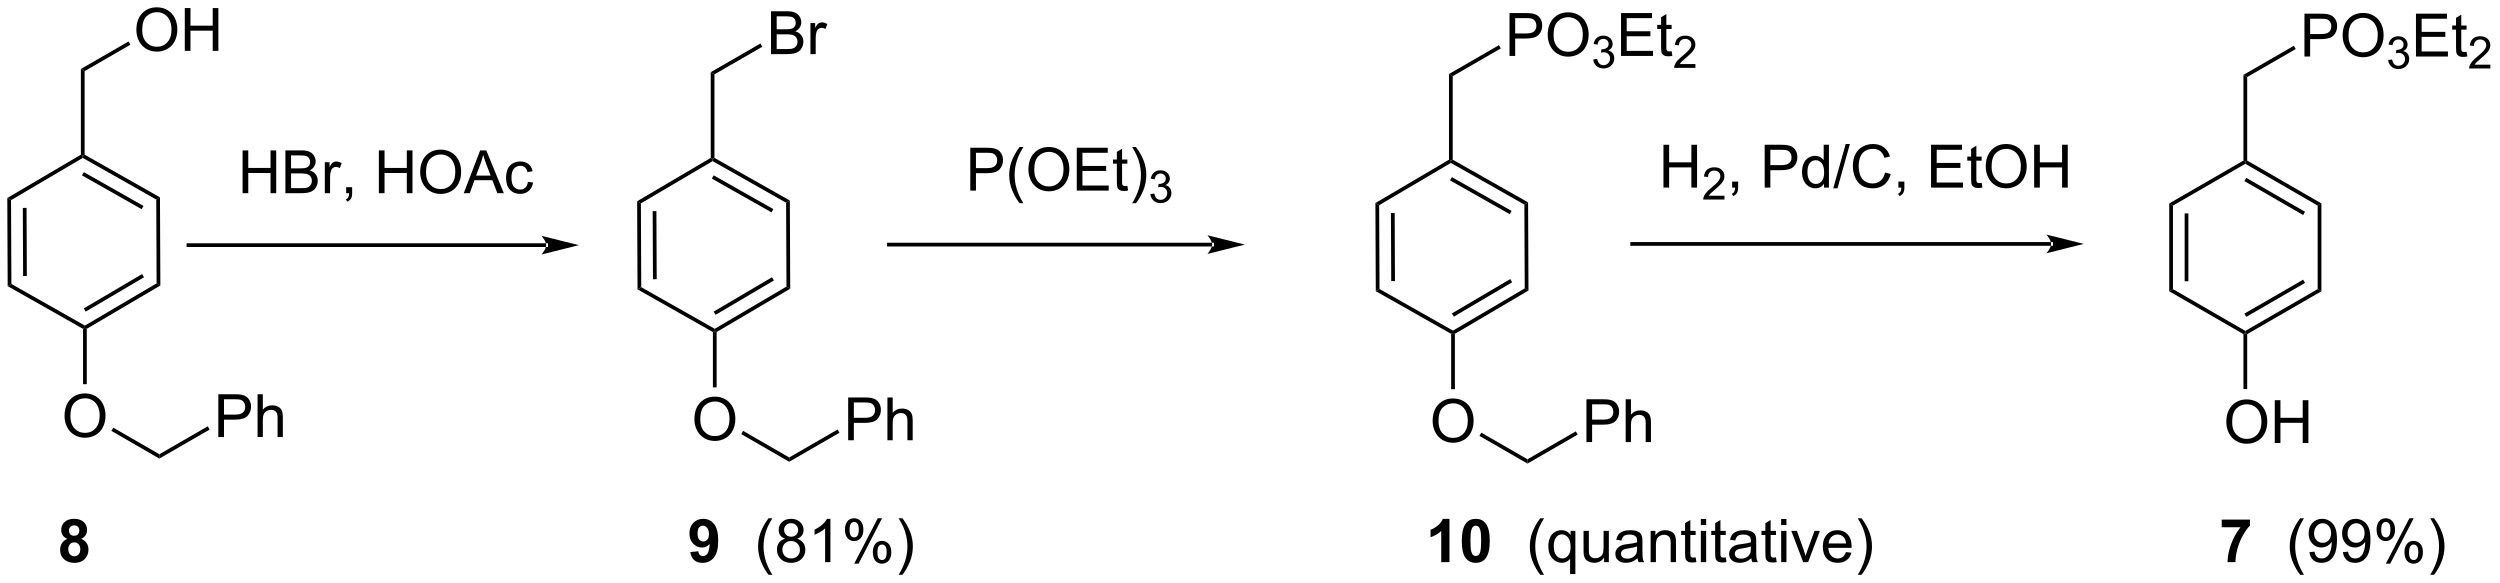<?xml version="1.0" encoding="UTF-8"?>
<!DOCTYPE svg PUBLIC '-//W3C//DTD SVG 1.0//EN'
          'http://www.w3.org/TR/2001/REC-SVG-20010904/DTD/svg10.dtd'>
<svg stroke-dasharray="none" shape-rendering="auto" xmlns="http://www.w3.org/2000/svg" font-family="'Dialog'" text-rendering="auto" width="917" fill-opacity="1" color-interpolation="auto" color-rendering="auto" preserveAspectRatio="xMidYMid meet" font-size="12px" viewBox="0 0 917 214" fill="black" xmlns:xlink="http://www.w3.org/1999/xlink" stroke="black" image-rendering="auto" stroke-miterlimit="10" stroke-linecap="square" stroke-linejoin="miter" font-style="normal" stroke-width="1" height="214" stroke-dashoffset="0" font-weight="normal" stroke-opacity="1"
><!--Generated by the Batik Graphics2D SVG Generator--><defs id="genericDefs"
  /><g
  ><defs id="defs1"
    ><clipPath clipPathUnits="userSpaceOnUse" id="clipPath1"
      ><path d="M0.646 1.611 L344.183 1.611 L344.183 81.666 L0.646 81.666 L0.646 1.611 Z"
      /></clipPath
      ><clipPath clipPathUnits="userSpaceOnUse" id="clipPath2"
      ><path d="M104.952 184.17 L104.952 261.999 L438.937 261.999 L438.937 184.17 Z"
      /></clipPath
    ></defs
    ><g transform="scale(2.667,2.667) translate(-0.646,-1.611) matrix(1.029,0,0,1.029,-107.308,-187.826)"
    ><path d="M402.474 240.522 Q402.474 239.095 403.24 238.29 Q404.005 237.483 405.216 237.483 Q406.008 237.483 406.644 237.863 Q407.281 238.241 407.615 238.918 Q407.951 239.595 407.951 240.454 Q407.951 241.327 407.599 242.014 Q407.248 242.702 406.602 243.056 Q405.959 243.41 405.211 243.41 Q404.404 243.41 403.766 243.019 Q403.13 242.626 402.802 241.952 Q402.474 241.275 402.474 240.522 ZM403.255 240.532 Q403.255 241.569 403.81 242.165 Q404.368 242.759 405.209 242.759 Q406.063 242.759 406.615 242.157 Q407.17 241.556 407.17 240.452 Q407.17 239.751 406.933 239.23 Q406.696 238.709 406.24 238.423 Q405.787 238.134 405.219 238.134 Q404.414 238.134 403.834 238.689 Q403.255 239.241 403.255 240.532 ZM408.95 243.311 L408.95 237.584 L409.707 237.584 L409.707 239.936 L412.684 239.936 L412.684 237.584 L413.442 237.584 L413.442 243.311 L412.684 243.311 L412.684 240.611 L409.707 240.611 L409.707 243.311 L408.95 243.311 Z" stroke="none" clip-path="url(#clipPath2)"
    /></g
    ><g transform="matrix(2.743,0,0,2.743,-287.876,-505.165)"
    ><path d="M405.448 236.189 L404.948 236.189 L404.948 228.846 L405.198 228.702 L405.448 228.846 Z" stroke="none" clip-path="url(#clipPath2)"
    /></g
    ><g transform="matrix(2.743,0,0,2.743,-287.876,-505.165)"
    ><path d="M405.448 228.846 L405.198 228.702 L405.198 228.413 L414.872 222.827 L415.372 223.116 ZM405.323 226.536 L413.184 221.998 L412.934 221.564 L405.073 226.103 Z" stroke="none" clip-path="url(#clipPath2)"
    /></g
    ><g transform="matrix(2.743,0,0,2.743,-287.876,-505.165)"
    ><path d="M415.372 223.116 L414.872 222.827 L414.872 211.657 L415.372 211.368 Z" stroke="none" clip-path="url(#clipPath2)"
    /></g
    ><g transform="matrix(2.743,0,0,2.743,-287.876,-505.165)"
    ><path d="M415.372 211.368 L414.872 211.657 L405.198 206.071 L405.198 205.783 L405.448 205.638 ZM413.184 212.487 L405.323 207.948 L405.073 208.381 L412.934 212.92 Z" stroke="none" clip-path="url(#clipPath2)"
    /></g
    ><g transform="matrix(2.743,0,0,2.743,-287.876,-505.165)"
    ><path d="M404.948 205.638 L405.198 205.783 L405.198 206.071 L395.523 211.657 L395.023 211.368 Z" stroke="none" clip-path="url(#clipPath2)"
    /></g
    ><g transform="matrix(2.743,0,0,2.743,-287.876,-505.165)"
    ><path d="M395.023 211.368 L395.523 211.657 L395.523 222.827 L395.023 223.116 ZM397.086 212.703 L397.086 221.781 L397.586 221.781 L397.586 212.703 Z" stroke="none" clip-path="url(#clipPath2)"
    /></g
    ><g transform="matrix(2.743,0,0,2.743,-287.876,-505.165)"
    ><path d="M395.023 223.116 L395.523 222.827 L405.198 228.413 L405.198 228.702 L404.948 228.846 Z" stroke="none" clip-path="url(#clipPath2)"
    /></g
    ><g transform="matrix(2.743,0,0,2.743,-287.876,-505.165)"
    ><path d="M405.448 205.638 L405.198 205.783 L404.948 205.638 L404.948 194.179 L405.448 194.467 Z" stroke="none" clip-path="url(#clipPath2)"
    /></g
    ><g transform="matrix(2.743,0,0,2.743,-287.876,-505.165)"
    ><path d="M413.106 191.723 L413.106 185.996 L415.267 185.996 Q415.838 185.996 416.137 186.051 Q416.559 186.121 416.843 186.32 Q417.13 186.515 417.304 186.871 Q417.478 187.226 417.478 187.653 Q417.478 188.382 417.012 188.89 Q416.549 189.395 415.333 189.395 L413.864 189.395 L413.864 191.723 L413.106 191.723 ZM413.864 188.718 L415.346 188.718 Q416.08 188.718 416.387 188.445 Q416.697 188.171 416.697 187.676 Q416.697 187.317 416.515 187.062 Q416.333 186.804 416.036 186.723 Q415.846 186.671 415.33 186.671 L413.864 186.671 L413.864 188.718 ZM418.213 188.934 Q418.213 187.507 418.978 186.702 Q419.744 185.895 420.955 185.895 Q421.747 185.895 422.382 186.275 Q423.02 186.653 423.353 187.33 Q423.689 188.007 423.689 188.866 Q423.689 189.739 423.338 190.426 Q422.986 191.114 422.341 191.468 Q421.697 191.822 420.95 191.822 Q420.142 191.822 419.505 191.431 Q418.869 191.038 418.541 190.364 Q418.213 189.687 418.213 188.934 ZM418.994 188.945 Q418.994 189.981 419.549 190.577 Q420.106 191.171 420.947 191.171 Q421.801 191.171 422.353 190.57 Q422.908 189.968 422.908 188.864 Q422.908 188.163 422.671 187.642 Q422.434 187.121 421.978 186.835 Q421.525 186.546 420.958 186.546 Q420.153 186.546 419.572 187.101 Q418.994 187.653 418.994 188.945 Z" stroke="none" clip-path="url(#clipPath2)"
    /></g
    ><g transform="matrix(2.743,0,0,2.743,-287.876,-505.165)"
    ><path d="M424.299 192.188 L424.827 192.118 Q424.919 192.567 425.135 192.764 Q425.354 192.962 425.669 192.962 Q426.04 192.962 426.296 192.704 Q426.553 192.446 426.553 192.065 Q426.553 191.702 426.315 191.468 Q426.079 191.231 425.712 191.231 Q425.563 191.231 425.341 191.29 L425.399 190.827 Q425.452 190.833 425.483 190.833 Q425.821 190.833 426.091 190.657 Q426.36 190.481 426.36 190.114 Q426.36 189.825 426.163 189.636 Q425.967 189.444 425.657 189.444 Q425.348 189.444 425.143 189.638 Q424.938 189.831 424.88 190.218 L424.352 190.124 Q424.45 189.593 424.792 189.302 Q425.135 189.011 425.645 189.011 Q425.997 189.011 426.292 189.161 Q426.589 189.311 426.745 189.573 Q426.901 189.833 426.901 190.126 Q426.901 190.405 426.751 190.634 Q426.602 190.862 426.309 190.997 Q426.69 191.085 426.901 191.362 Q427.112 191.638 427.112 192.054 Q427.112 192.616 426.702 193.009 Q426.292 193.399 425.665 193.399 Q425.1 193.399 424.725 193.063 Q424.352 192.725 424.299 192.188 Z" stroke="none" clip-path="url(#clipPath2)"
    /></g
    ><g transform="matrix(2.743,0,0,2.743,-287.876,-505.165)"
    ><path d="M428.017 191.723 L428.017 185.996 L432.158 185.996 L432.158 186.671 L428.775 186.671 L428.775 188.426 L431.944 188.426 L431.944 189.098 L428.775 189.098 L428.775 191.046 L432.291 191.046 L432.291 191.723 L428.017 191.723 ZM434.783 191.093 L434.884 191.715 Q434.587 191.778 434.353 191.778 Q433.97 191.778 433.759 191.658 Q433.548 191.536 433.462 191.338 Q433.377 191.14 433.377 190.507 L433.377 188.121 L432.861 188.121 L432.861 187.575 L433.377 187.575 L433.377 186.546 L434.077 186.124 L434.077 187.575 L434.783 187.575 L434.783 188.121 L434.077 188.121 L434.077 190.546 Q434.077 190.848 434.114 190.934 Q434.15 191.02 434.233 191.072 Q434.319 191.121 434.476 191.121 Q434.593 191.121 434.783 191.093 Z" stroke="none" clip-path="url(#clipPath2)"
    /></g
    ><g transform="matrix(2.743,0,0,2.743,-287.876,-505.165)"
    ><path d="M437.964 192.815 L437.964 193.323 L435.125 193.323 Q435.119 193.132 435.187 192.956 Q435.295 192.667 435.533 192.386 Q435.773 192.104 436.224 191.735 Q436.923 191.161 437.17 190.825 Q437.416 190.489 437.416 190.19 Q437.416 189.878 437.191 189.663 Q436.968 189.446 436.607 189.446 Q436.226 189.446 435.998 189.675 Q435.769 189.903 435.767 190.308 L435.224 190.253 Q435.281 189.645 435.644 189.329 Q436.007 189.011 436.619 189.011 Q437.238 189.011 437.597 189.354 Q437.959 189.696 437.959 190.202 Q437.959 190.46 437.853 190.71 Q437.748 190.958 437.502 191.233 Q437.257 191.509 436.689 191.989 Q436.214 192.388 436.08 192.53 Q435.945 192.673 435.857 192.815 L437.964 192.815 Z" stroke="none" clip-path="url(#clipPath2)"
    /></g
    ><g transform="matrix(2.743,0,0,2.743,-287.876,-505.165)"
    ><path d="M405.448 194.467 L404.948 194.179 L411.689 190.287 L411.939 190.72 Z" stroke="none" clip-path="url(#clipPath2)"
    /></g
    ><g transform="matrix(2.743,0,0,2.743,-287.876,-505.165)"
    ><path d="M402.044 254.672 L402.044 253.647 L405.82 253.647 L405.82 254.449 Q405.354 254.908 404.869 255.77 Q404.387 256.629 404.132 257.599 Q403.878 258.568 403.884 259.331 L402.817 259.331 Q402.846 258.136 403.31 256.894 Q403.776 255.652 404.554 254.672 L402.044 254.672 Z" stroke="none" clip-path="url(#clipPath2)"
    /></g
    ><g transform="matrix(2.743,0,0,2.743,-287.876,-505.165)"
    ><path d="M412.533 261.026 Q411.946 260.287 411.54 259.297 Q411.137 258.304 411.137 257.243 Q411.137 256.307 411.44 255.45 Q411.794 254.457 412.533 253.469 L413.039 253.469 Q412.565 254.287 412.41 254.638 Q412.172 255.18 412.033 255.77 Q411.865 256.503 411.865 257.248 Q411.865 259.137 413.039 261.026 L412.533 261.026 ZM413.77 257.997 L414.451 257.934 Q414.538 258.414 414.781 258.631 Q415.025 258.846 415.405 258.846 Q415.733 258.846 415.976 258.697 Q416.223 258.548 416.38 258.299 Q416.537 258.05 416.642 257.625 Q416.75 257.201 416.75 256.76 Q416.75 256.713 416.747 256.619 Q416.535 256.957 416.165 257.166 Q415.798 257.376 415.371 257.376 Q414.656 257.376 414.161 256.857 Q413.665 256.338 413.665 255.489 Q413.665 254.614 414.182 254.08 Q414.698 253.545 415.476 253.545 Q416.039 253.545 416.503 253.849 Q416.97 254.15 417.211 254.711 Q417.454 255.269 417.454 256.331 Q417.454 257.436 417.213 258.091 Q416.975 258.744 416.5 259.087 Q416.026 259.431 415.389 259.431 Q414.713 259.431 414.284 259.056 Q413.856 258.678 413.77 257.997 ZM416.668 255.455 Q416.668 254.845 416.343 254.488 Q416.018 254.129 415.562 254.129 Q415.091 254.129 414.74 254.515 Q414.391 254.9 414.391 255.513 Q414.391 256.063 414.724 256.409 Q415.057 256.752 415.544 256.752 Q416.034 256.752 416.351 256.409 Q416.668 256.063 416.668 255.455 ZM418.247 257.997 L418.928 257.934 Q419.015 258.414 419.259 258.631 Q419.502 258.846 419.882 258.846 Q420.21 258.846 420.454 258.697 Q420.7 258.548 420.857 258.299 Q421.014 258.05 421.119 257.625 Q421.226 257.201 421.226 256.76 Q421.226 256.713 421.224 256.619 Q421.012 256.957 420.642 257.166 Q420.275 257.376 419.848 257.376 Q419.133 257.376 418.637 256.857 Q418.142 256.338 418.142 255.489 Q418.142 254.614 418.659 254.08 Q419.175 253.545 419.953 253.545 Q420.516 253.545 420.98 253.849 Q421.447 254.15 421.688 254.711 Q421.931 255.269 421.931 256.331 Q421.931 257.436 421.69 258.091 Q421.452 258.744 420.978 259.087 Q420.503 259.431 419.866 259.431 Q419.19 259.431 418.761 259.056 Q418.334 258.678 418.247 257.997 ZM421.145 255.455 Q421.145 254.845 420.82 254.488 Q420.495 254.129 420.039 254.129 Q419.568 254.129 419.217 254.515 Q418.868 254.9 418.868 255.513 Q418.868 256.063 419.201 256.409 Q419.534 256.752 420.021 256.752 Q420.511 256.752 420.828 256.409 Q421.145 256.063 421.145 255.455 ZM422.753 254.952 Q422.753 254.334 423.062 253.901 Q423.374 253.469 423.964 253.469 Q424.506 253.469 424.86 253.857 Q425.216 254.245 425.216 254.994 Q425.216 255.725 424.857 256.121 Q424.498 256.517 423.971 256.517 Q423.447 256.517 423.099 256.129 Q422.753 255.738 422.753 254.952 ZM423.982 253.957 Q423.72 253.957 423.544 254.184 Q423.369 254.412 423.369 255.023 Q423.369 255.576 423.544 255.804 Q423.723 256.029 423.982 256.029 Q424.249 256.029 424.425 255.801 Q424.6 255.573 424.6 254.968 Q424.6 254.41 424.422 254.184 Q424.247 253.957 423.982 253.957 ZM423.987 259.543 L427.139 253.469 L427.713 253.469 L424.572 259.543 L423.987 259.543 ZM426.479 257.979 Q426.479 257.358 426.788 256.928 Q427.1 256.496 427.692 256.496 Q428.235 256.496 428.591 256.884 Q428.948 257.271 428.948 258.021 Q428.948 258.752 428.586 259.148 Q428.227 259.543 427.698 259.543 Q427.174 259.543 426.825 259.153 Q426.479 258.76 426.479 257.979 ZM427.713 256.983 Q427.446 256.983 427.271 257.211 Q427.095 257.439 427.095 258.05 Q427.095 258.6 427.271 258.828 Q427.449 259.056 427.708 259.056 Q427.981 259.056 428.154 258.828 Q428.329 258.6 428.329 257.995 Q428.329 257.436 428.151 257.211 Q427.975 256.983 427.713 256.983 ZM430.437 261.026 L429.929 261.026 Q431.106 259.137 431.106 257.248 Q431.106 256.509 430.935 255.78 Q430.802 255.191 430.563 254.648 Q430.409 254.294 429.929 253.469 L430.437 253.469 Q431.176 254.457 431.53 255.45 Q431.831 256.307 431.831 257.243 Q431.831 258.304 431.425 259.297 Q431.019 260.287 430.437 261.026 Z" stroke="none" clip-path="url(#clipPath2)"
    /></g
    ><g transform="matrix(2.743,0,0,2.743,-287.876,-505.165)"
    ><path d="M296.527 240.485 Q296.527 239.058 297.293 238.253 Q298.059 237.446 299.27 237.446 Q300.061 237.446 300.697 237.826 Q301.335 238.203 301.668 238.881 Q302.004 239.558 302.004 240.417 Q302.004 241.289 301.652 241.977 Q301.301 242.664 300.655 243.019 Q300.012 243.373 299.264 243.373 Q298.457 243.373 297.819 242.982 Q297.184 242.589 296.856 241.914 Q296.527 241.237 296.527 240.485 ZM297.309 240.495 Q297.309 241.532 297.863 242.128 Q298.421 242.722 299.262 242.722 Q300.116 242.722 300.668 242.12 Q301.223 241.519 301.223 240.414 Q301.223 239.714 300.986 239.193 Q300.749 238.672 300.293 238.386 Q299.84 238.097 299.272 238.097 Q298.468 238.097 297.887 238.651 Q297.309 239.203 297.309 240.495 Z" stroke="none" clip-path="url(#clipPath2)"
    /></g
    ><g transform="matrix(2.743,0,0,2.743,-287.876,-505.165)"
    ><path d="M299.501 236.211 L299.001 236.211 L299.001 228.81 L299.251 228.665 L299.501 228.807 Z" stroke="none" clip-path="url(#clipPath2)"
    /></g
    ><g transform="matrix(2.743,0,0,2.743,-287.876,-505.165)"
    ><path d="M299.501 228.807 L299.251 228.665 L299.248 228.376 L308.84 222.729 L309.341 223.014 ZM299.358 226.507 L307.157 221.915 L306.903 221.484 L299.104 226.076 Z" stroke="none" clip-path="url(#clipPath2)"
    /></g
    ><g transform="matrix(2.743,0,0,2.743,-287.876,-505.165)"
    ><path d="M309.341 223.014 L308.84 222.729 L308.791 211.518 L309.29 211.225 Z" stroke="none" clip-path="url(#clipPath2)"
    /></g
    ><g transform="matrix(2.743,0,0,2.743,-287.876,-505.165)"
    ><path d="M309.29 211.225 L308.791 211.518 L298.964 205.953 L298.961 205.665 L299.211 205.519 ZM307.084 212.372 L299.105 207.855 L298.858 208.29 L306.837 212.807 Z" stroke="none" clip-path="url(#clipPath2)"
    /></g
    ><g transform="matrix(2.743,0,0,2.743,-287.876,-505.165)"
    ><path d="M298.711 205.522 L298.961 205.665 L298.964 205.953 L289.372 211.601 L288.871 211.315 Z" stroke="none" clip-path="url(#clipPath2)"
    /></g
    ><g transform="matrix(2.743,0,0,2.743,-287.876,-505.165)"
    ><path d="M288.871 211.315 L289.372 211.601 L289.421 222.812 L288.923 223.104 ZM290.947 212.639 L290.987 221.749 L291.487 221.747 L291.447 212.637 Z" stroke="none" clip-path="url(#clipPath2)"
    /></g
    ><g transform="matrix(2.743,0,0,2.743,-287.876,-505.165)"
    ><path d="M288.923 223.104 L289.421 222.812 L299.248 228.376 L299.251 228.665 L299.001 228.81 Z" stroke="none" clip-path="url(#clipPath2)"
    /></g
    ><g transform="matrix(2.743,0,0,2.743,-287.876,-505.165)"
    ><path d="M299.211 205.519 L298.961 205.665 L298.711 205.522 L298.711 194.061 L299.211 194.35 Z" stroke="none" clip-path="url(#clipPath2)"
    /></g
    ><g transform="matrix(2.743,0,0,2.743,-287.876,-505.165)"
    ><path d="M306.805 191.643 L306.805 185.916 L308.967 185.916 Q309.537 185.916 309.837 185.971 Q310.259 186.041 310.542 186.239 Q310.829 186.434 311.003 186.791 Q311.178 187.145 311.178 187.572 Q311.178 188.301 310.712 188.809 Q310.248 189.314 309.032 189.314 L307.563 189.314 L307.563 191.643 L306.805 191.643 ZM307.563 188.637 L309.045 188.637 Q309.779 188.637 310.087 188.364 Q310.397 188.09 310.397 187.596 Q310.397 187.236 310.214 186.981 Q310.032 186.723 309.735 186.643 Q309.545 186.59 309.029 186.59 L307.563 186.59 L307.563 188.637 ZM311.912 188.853 Q311.912 187.426 312.678 186.622 Q313.443 185.814 314.654 185.814 Q315.446 185.814 316.082 186.195 Q316.719 186.572 317.053 187.249 Q317.389 187.926 317.389 188.786 Q317.389 189.658 317.037 190.346 Q316.686 191.033 316.04 191.387 Q315.397 191.742 314.649 191.742 Q313.842 191.742 313.204 191.351 Q312.568 190.958 312.24 190.283 Q311.912 189.606 311.912 188.853 ZM312.693 188.864 Q312.693 189.9 313.248 190.497 Q313.805 191.09 314.647 191.09 Q315.501 191.09 316.053 190.489 Q316.608 189.887 316.608 188.783 Q316.608 188.083 316.371 187.562 Q316.134 187.041 315.678 186.755 Q315.225 186.465 314.657 186.465 Q313.852 186.465 313.272 187.02 Q312.693 187.572 312.693 188.864 Z" stroke="none" clip-path="url(#clipPath2)"
    /></g
    ><g transform="matrix(2.743,0,0,2.743,-287.876,-505.165)"
    ><path d="M317.999 192.108 L318.526 192.037 Q318.618 192.487 318.835 192.684 Q319.053 192.881 319.368 192.881 Q319.739 192.881 319.995 192.623 Q320.253 192.365 320.253 191.985 Q320.253 191.621 320.014 191.387 Q319.778 191.151 319.411 191.151 Q319.262 191.151 319.04 191.209 L319.098 190.746 Q319.151 190.752 319.182 190.752 Q319.52 190.752 319.79 190.577 Q320.059 190.401 320.059 190.034 Q320.059 189.744 319.862 189.555 Q319.667 189.364 319.356 189.364 Q319.048 189.364 318.843 189.557 Q318.637 189.75 318.579 190.137 L318.052 190.043 Q318.149 189.512 318.491 189.221 Q318.835 188.93 319.344 188.93 Q319.696 188.93 319.991 189.08 Q320.288 189.231 320.444 189.493 Q320.6 189.752 320.6 190.045 Q320.6 190.325 320.45 190.553 Q320.302 190.782 320.009 190.916 Q320.389 191.004 320.6 191.282 Q320.811 191.557 320.811 191.973 Q320.811 192.536 320.401 192.928 Q319.991 193.319 319.364 193.319 Q318.8 193.319 318.425 192.983 Q318.052 192.645 317.999 192.108 Z" stroke="none" clip-path="url(#clipPath2)"
    /></g
    ><g transform="matrix(2.743,0,0,2.743,-287.876,-505.165)"
    ><path d="M321.717 191.643 L321.717 185.916 L325.857 185.916 L325.857 186.59 L322.474 186.59 L322.474 188.346 L325.644 188.346 L325.644 189.018 L322.474 189.018 L322.474 190.965 L325.99 190.965 L325.99 191.643 L321.717 191.643 ZM328.482 191.012 L328.584 191.635 Q328.287 191.697 328.053 191.697 Q327.67 191.697 327.459 191.577 Q327.248 191.455 327.162 191.257 Q327.076 191.059 327.076 190.426 L327.076 188.041 L326.56 188.041 L326.56 187.494 L327.076 187.494 L327.076 186.465 L327.776 186.043 L327.776 187.494 L328.482 187.494 L328.482 188.041 L327.776 188.041 L327.776 190.465 Q327.776 190.768 327.813 190.853 Q327.849 190.939 327.933 190.992 Q328.019 191.041 328.175 191.041 Q328.292 191.041 328.482 191.012 Z" stroke="none" clip-path="url(#clipPath2)"
    /></g
    ><g transform="matrix(2.743,0,0,2.743,-287.876,-505.165)"
    ><path d="M331.664 192.735 L331.664 193.243 L328.824 193.243 Q328.818 193.051 328.887 192.875 Q328.994 192.586 329.232 192.305 Q329.473 192.024 329.924 191.655 Q330.623 191.08 330.869 190.744 Q331.115 190.409 331.115 190.11 Q331.115 189.797 330.89 189.582 Q330.668 189.365 330.307 189.365 Q329.926 189.365 329.697 189.594 Q329.469 189.823 329.467 190.227 L328.924 190.172 Q328.98 189.565 329.344 189.248 Q329.707 188.93 330.318 188.93 Q330.937 188.93 331.297 189.274 Q331.658 189.615 331.658 190.121 Q331.658 190.379 331.553 190.629 Q331.447 190.877 331.201 191.153 Q330.957 191.428 330.389 191.909 Q329.914 192.307 329.779 192.45 Q329.644 192.592 329.557 192.735 L331.664 192.735 Z" stroke="none" clip-path="url(#clipPath2)"
    /></g
    ><g transform="matrix(2.743,0,0,2.743,-287.876,-505.165)"
    ><path d="M299.211 194.35 L298.711 194.061 L305.388 190.206 L305.638 190.639 Z" stroke="none" clip-path="url(#clipPath2)"
    /></g
    ><g transform="matrix(2.743,0,0,2.743,-287.876,-505.165)"
    ><path d="M298.777 259.331 L297.674 259.331 L297.674 255.167 Q297.069 255.733 296.246 256.006 L296.246 255.002 Q296.678 254.861 297.184 254.468 Q297.692 254.072 297.881 253.545 L298.777 253.545 L298.777 259.331 ZM302.295 253.545 Q303.134 253.545 303.605 254.143 Q304.166 254.85 304.166 256.488 Q304.166 258.123 303.6 258.838 Q303.134 259.431 302.295 259.431 Q301.454 259.431 300.938 258.783 Q300.424 258.136 300.424 256.477 Q300.424 254.85 300.99 254.135 Q301.459 253.545 302.295 253.545 ZM302.295 254.46 Q302.096 254.46 301.939 254.588 Q301.782 254.716 301.695 255.047 Q301.58 255.474 301.58 256.488 Q301.58 257.502 301.682 257.882 Q301.784 258.262 301.939 258.388 Q302.096 258.513 302.295 258.513 Q302.497 258.513 302.654 258.385 Q302.811 258.257 302.898 257.926 Q303.01 257.502 303.01 256.488 Q303.01 255.474 302.908 255.096 Q302.806 254.716 302.651 254.588 Q302.497 254.46 302.295 254.46 Z" stroke="none" clip-path="url(#clipPath2)"
    /></g
    ><g transform="matrix(2.743,0,0,2.743,-287.876,-505.165)"
    ><path d="M310.915 261.026 Q310.328 260.287 309.922 259.297 Q309.519 258.304 309.519 257.243 Q309.519 256.307 309.822 255.45 Q310.176 254.457 310.915 253.469 L311.421 253.469 Q310.947 254.287 310.792 254.638 Q310.554 255.18 310.415 255.77 Q310.247 256.503 310.247 257.248 Q310.247 259.137 311.421 261.026 L310.915 261.026 ZM314.904 260.932 L314.904 258.885 Q314.738 259.119 314.442 259.273 Q314.146 259.425 313.811 259.425 Q313.069 259.425 312.532 258.833 Q311.995 258.238 311.995 257.203 Q311.995 256.574 312.212 256.076 Q312.432 255.576 312.846 255.319 Q313.26 255.062 313.756 255.062 Q314.531 255.062 314.974 255.715 L314.974 255.157 L315.611 255.157 L315.611 260.932 L314.904 260.932 ZM312.723 257.232 Q312.723 258.036 313.061 258.44 Q313.399 258.844 313.871 258.844 Q314.322 258.844 314.647 258.461 Q314.974 258.076 314.974 257.295 Q314.974 256.462 314.631 256.042 Q314.288 255.62 313.824 255.62 Q313.363 255.62 313.043 256.011 Q312.723 256.401 312.723 257.232 ZM319.457 259.331 L319.457 258.718 Q318.969 259.425 318.131 259.425 Q317.761 259.425 317.441 259.284 Q317.122 259.142 316.964 258.928 Q316.81 258.713 316.747 258.403 Q316.705 258.194 316.705 257.743 L316.705 255.157 L317.413 255.157 L317.413 257.471 Q317.413 258.026 317.454 258.217 Q317.523 258.498 317.738 258.658 Q317.955 258.815 318.272 258.815 Q318.592 258.815 318.87 258.652 Q319.15 258.49 319.265 258.209 Q319.381 257.926 319.381 257.392 L319.381 255.157 L320.088 255.157 L320.088 259.331 L319.457 259.331 ZM323.92 258.815 Q323.527 259.15 323.163 259.289 Q322.801 259.425 322.385 259.425 Q321.696 259.425 321.326 259.09 Q320.957 258.752 320.957 258.23 Q320.957 257.924 321.096 257.67 Q321.237 257.415 321.462 257.264 Q321.688 257.109 321.971 257.03 Q322.18 256.975 322.6 256.925 Q323.457 256.823 323.863 256.682 Q323.865 256.535 323.865 256.496 Q323.865 256.063 323.666 255.888 Q323.394 255.647 322.859 255.647 Q322.361 255.647 322.123 255.822 Q321.884 255.998 321.772 256.441 L321.08 256.346 Q321.174 255.904 321.389 255.631 Q321.607 255.356 322.015 255.209 Q322.424 255.062 322.961 255.062 Q323.496 255.062 323.829 255.188 Q324.164 255.314 324.321 255.505 Q324.479 255.694 324.541 255.985 Q324.578 256.166 324.578 256.637 L324.578 257.58 Q324.578 258.568 324.623 258.83 Q324.667 259.09 324.801 259.331 L324.062 259.331 Q323.952 259.111 323.92 258.815 ZM323.863 257.235 Q323.478 257.392 322.707 257.502 Q322.27 257.565 322.089 257.643 Q321.908 257.722 321.808 257.874 Q321.711 258.026 321.711 258.209 Q321.711 258.493 321.926 258.681 Q322.141 258.87 322.553 258.87 Q322.961 258.87 323.278 258.692 Q323.598 258.513 323.748 258.202 Q323.863 257.963 323.863 257.494 L323.863 257.235 ZM325.675 259.331 L325.675 255.157 L326.312 255.157 L326.312 255.749 Q326.77 255.062 327.64 255.062 Q328.017 255.062 328.332 255.199 Q328.649 255.332 328.806 255.552 Q328.964 255.772 329.026 256.076 Q329.066 256.273 329.066 256.763 L329.066 259.331 L328.358 259.331 L328.358 256.792 Q328.358 256.359 328.274 256.144 Q328.193 255.93 327.983 255.804 Q327.774 255.675 327.491 255.675 Q327.038 255.675 326.71 255.964 Q326.382 256.249 326.382 257.051 L326.382 259.331 L325.675 259.331 ZM331.695 258.697 L331.798 259.323 Q331.499 259.386 331.263 259.386 Q330.878 259.386 330.666 259.265 Q330.453 259.142 330.367 258.943 Q330.28 258.744 330.28 258.107 L330.28 255.707 L329.761 255.707 L329.761 255.157 L330.28 255.157 L330.28 254.122 L330.985 253.697 L330.985 255.157 L331.695 255.157 L331.695 255.707 L330.985 255.707 L330.985 258.147 Q330.985 258.45 331.022 258.537 Q331.058 258.623 331.142 258.676 Q331.229 258.726 331.386 258.726 Q331.504 258.726 331.695 258.697 ZM332.391 254.381 L332.391 253.569 L333.099 253.569 L333.099 254.381 L332.391 254.381 ZM332.391 259.331 L332.391 255.157 L333.099 255.157 L333.099 259.331 L332.391 259.331 ZM335.72 258.697 L335.822 259.323 Q335.524 259.386 335.288 259.386 Q334.903 259.386 334.69 259.265 Q334.478 259.142 334.392 258.943 Q334.305 258.744 334.305 258.107 L334.305 255.707 L333.786 255.707 L333.786 255.157 L334.305 255.157 L334.305 254.122 L335.01 253.697 L335.01 255.157 L335.72 255.157 L335.72 255.707 L335.01 255.707 L335.01 258.147 Q335.01 258.45 335.047 258.537 Q335.084 258.623 335.167 258.676 Q335.254 258.726 335.411 258.726 Q335.529 258.726 335.72 258.697 ZM339.136 258.815 Q338.743 259.15 338.379 259.289 Q338.017 259.425 337.601 259.425 Q336.911 259.425 336.542 259.09 Q336.172 258.752 336.172 258.23 Q336.172 257.924 336.311 257.67 Q336.453 257.415 336.678 257.264 Q336.903 257.109 337.187 257.03 Q337.396 256.975 337.815 256.925 Q338.672 256.823 339.078 256.682 Q339.081 256.535 339.081 256.496 Q339.081 256.063 338.882 255.888 Q338.609 255.647 338.075 255.647 Q337.577 255.647 337.338 255.822 Q337.1 255.998 336.987 256.441 L336.296 256.346 Q336.39 255.904 336.605 255.631 Q336.822 255.356 337.231 255.209 Q337.64 255.062 338.177 255.062 Q338.712 255.062 339.044 255.188 Q339.38 255.314 339.537 255.505 Q339.694 255.694 339.757 255.985 Q339.794 256.166 339.794 256.637 L339.794 257.58 Q339.794 258.568 339.838 258.83 Q339.883 259.09 340.017 259.331 L339.278 259.331 Q339.168 259.111 339.136 258.815 ZM339.078 257.235 Q338.693 257.392 337.923 257.502 Q337.485 257.565 337.304 257.643 Q337.124 257.722 337.024 257.874 Q336.927 258.026 336.927 258.209 Q336.927 258.493 337.142 258.681 Q337.357 258.87 337.768 258.87 Q338.177 258.87 338.494 258.692 Q338.814 258.513 338.963 258.202 Q339.078 257.963 339.078 257.494 L339.078 257.235 ZM342.434 258.697 L342.536 259.323 Q342.237 259.386 342.002 259.386 Q341.616 259.386 341.404 259.265 Q341.192 259.142 341.105 258.943 Q341.019 258.744 341.019 258.107 L341.019 255.707 L340.5 255.707 L340.5 255.157 L341.019 255.157 L341.019 254.122 L341.724 253.697 L341.724 255.157 L342.434 255.157 L342.434 255.707 L341.724 255.707 L341.724 258.147 Q341.724 258.45 341.76 258.537 Q341.797 258.623 341.881 258.676 Q341.967 258.726 342.125 258.726 Q342.243 258.726 342.434 258.697 ZM343.13 254.381 L343.13 253.569 L343.837 253.569 L343.837 254.381 L343.13 254.381 ZM343.13 259.331 L343.13 255.157 L343.837 255.157 L343.837 259.331 L343.13 259.331 ZM346.074 259.331 L344.486 255.157 L345.233 255.157 L346.129 257.656 Q346.276 258.06 346.396 258.498 Q346.49 258.168 346.661 257.704 L347.588 255.157 L348.314 255.157 L346.734 259.331 L346.074 259.331 ZM351.797 257.987 L352.528 258.076 Q352.355 258.718 351.886 259.072 Q351.419 259.425 350.693 259.425 Q349.776 259.425 349.239 258.862 Q348.705 258.296 348.705 257.279 Q348.705 256.226 349.247 255.644 Q349.789 255.062 350.654 255.062 Q351.49 255.062 352.019 255.633 Q352.551 256.202 352.551 257.235 Q352.551 257.298 352.549 257.423 L349.436 257.423 Q349.475 258.113 349.824 258.479 Q350.175 258.844 350.696 258.844 Q351.087 258.844 351.362 258.639 Q351.637 258.435 351.797 257.987 ZM349.475 256.842 L351.805 256.842 Q351.757 256.315 351.537 256.053 Q351.199 255.644 350.662 255.644 Q350.175 255.644 349.842 255.972 Q349.509 256.296 349.475 256.842 ZM353.881 261.026 L353.373 261.026 Q354.55 259.137 354.55 257.248 Q354.55 256.509 354.379 255.78 Q354.245 255.191 354.007 254.648 Q353.853 254.294 353.373 253.469 L353.881 253.469 Q354.62 254.457 354.974 255.45 Q355.275 256.307 355.275 257.243 Q355.275 258.304 354.869 259.297 Q354.463 260.287 353.881 261.026 Z" stroke="none" clip-path="url(#clipPath2)"
    /></g
    ><g transform="matrix(2.743,0,0,2.743,-287.876,-505.165)"
    ><path d="M302.788 242.455 L303.038 242.022 L309.204 245.582 L309.204 246.159 Z" stroke="none" clip-path="url(#clipPath2)"
    /></g
    ><g transform="matrix(2.743,0,0,2.743,-287.876,-505.165)"
    ><path d="M317.092 243.282 L317.092 237.556 L319.254 237.556 Q319.824 237.556 320.123 237.61 Q320.545 237.681 320.829 237.879 Q321.116 238.074 321.29 238.431 Q321.465 238.785 321.465 239.212 Q321.465 239.941 320.998 240.449 Q320.535 240.954 319.319 240.954 L317.85 240.954 L317.85 243.282 L317.092 243.282 ZM317.85 240.277 L319.332 240.277 Q320.066 240.277 320.373 240.004 Q320.683 239.73 320.683 239.235 Q320.683 238.876 320.501 238.621 Q320.319 238.363 320.022 238.282 Q319.832 238.23 319.316 238.23 L317.85 238.23 L317.85 240.277 ZM322.34 243.282 L322.34 237.556 L323.043 237.556 L323.043 239.61 Q323.535 239.04 324.285 239.04 Q324.746 239.04 325.084 239.222 Q325.426 239.402 325.571 239.722 Q325.717 240.043 325.717 240.652 L325.717 243.282 L325.014 243.282 L325.014 240.652 Q325.014 240.126 324.785 239.886 Q324.558 239.644 324.139 239.644 Q323.827 239.644 323.551 239.808 Q323.277 239.97 323.16 240.248 Q323.043 240.524 323.043 241.011 L323.043 243.282 L322.34 243.282 Z" stroke="none" clip-path="url(#clipPath2)"
    /></g
    ><g transform="matrix(2.743,0,0,2.743,-287.876,-505.165)"
    ><path d="M309.204 246.159 L309.204 245.582 L315.675 241.846 L315.925 242.279 Z" stroke="none" clip-path="url(#clipPath2)"
    /></g
    ><g transform="matrix(2.743,0,0,2.743,-287.876,-505.165)"
    ><path d="M267.033 217.121 L267.033 217.121 L223.819 217.121 L223.569 217.121 L223.569 216.621 L223.819 216.621 L267.033 216.621 L267.283 216.621 L267.283 217.121 ZM271.408 216.871 L266.408 215.621 C266.408 215.621 267.033 216.325 267.033 216.871 C267.033 217.418 266.408 218.121 266.408 218.121 Z" stroke="none" clip-path="url(#clipPath2)"
    /></g
    ><g transform="matrix(2.743,0,0,2.743,-287.876,-505.165)"
    ><path d="M113.58 239.812 Q113.58 238.385 114.346 237.58 Q115.112 236.773 116.323 236.773 Q117.114 236.773 117.75 237.153 Q118.388 237.531 118.721 238.208 Q119.057 238.885 119.057 239.744 Q119.057 240.617 118.705 241.304 Q118.354 241.992 117.708 242.346 Q117.065 242.7 116.317 242.7 Q115.51 242.7 114.872 242.31 Q114.237 241.916 113.908 241.242 Q113.58 240.565 113.58 239.812 ZM114.362 239.823 Q114.362 240.859 114.916 241.455 Q115.474 242.049 116.315 242.049 Q117.169 242.049 117.721 241.448 Q118.276 240.846 118.276 239.742 Q118.276 239.041 118.039 238.52 Q117.802 238 117.346 237.713 Q116.893 237.424 116.325 237.424 Q115.52 237.424 114.94 237.979 Q114.362 238.531 114.362 239.823 Z" stroke="none" clip-path="url(#clipPath2)"
    /></g
    ><g transform="matrix(2.743,0,0,2.743,-287.876,-505.165)"
    ><path d="M116.554 235.538 L116.054 235.538 L116.054 228.138 L116.304 227.992 L116.554 228.135 Z" stroke="none" clip-path="url(#clipPath2)"
    /></g
    ><g transform="matrix(2.743,0,0,2.743,-287.876,-505.165)"
    ><path d="M116.554 228.135 L116.304 227.992 L116.301 227.703 L125.892 222.056 L126.394 222.341 ZM116.41 225.834 L124.209 221.242 L123.956 220.811 L116.157 225.403 Z" stroke="none" clip-path="url(#clipPath2)"
    /></g
    ><g transform="matrix(2.743,0,0,2.743,-287.876,-505.165)"
    ><path d="M126.394 222.341 L125.892 222.056 L125.844 210.845 L126.342 210.553 Z" stroke="none" clip-path="url(#clipPath2)"
    /></g
    ><g transform="matrix(2.743,0,0,2.743,-287.876,-505.165)"
    ><path d="M126.342 210.553 L125.844 210.845 L116.016 205.281 L116.014 204.992 L116.264 204.846 ZM124.137 211.7 L116.157 207.182 L115.911 207.617 L123.89 212.135 Z" stroke="none" clip-path="url(#clipPath2)"
    /></g
    ><g transform="matrix(2.743,0,0,2.743,-287.876,-505.165)"
    ><path d="M115.764 204.849 L116.014 204.992 L116.016 205.281 L106.425 210.928 L105.924 210.643 Z" stroke="none" clip-path="url(#clipPath2)"
    /></g
    ><g transform="matrix(2.743,0,0,2.743,-287.876,-505.165)"
    ><path d="M105.924 210.643 L106.425 210.928 L106.474 222.139 L105.975 222.431 ZM108 211.967 L108.039 221.077 L108.539 221.075 L108.5 211.965 Z" stroke="none" clip-path="url(#clipPath2)"
    /></g
    ><g transform="matrix(2.743,0,0,2.743,-287.876,-505.165)"
    ><path d="M105.975 222.431 L106.474 222.139 L116.301 227.703 L116.304 227.992 L116.054 228.138 Z" stroke="none" clip-path="url(#clipPath2)"
    /></g
    ><g transform="matrix(2.743,0,0,2.743,-287.876,-505.165)"
    ><path d="M116.264 204.846 L116.014 204.992 L115.764 204.849 L115.764 193.389 L116.264 193.677 Z" stroke="none" clip-path="url(#clipPath2)"
    /></g
    ><g transform="matrix(2.743,0,0,2.743,-287.876,-505.165)"
    ><path d="M123.186 188.181 Q123.186 186.754 123.951 185.949 Q124.717 185.142 125.928 185.142 Q126.72 185.142 127.355 185.522 Q127.993 185.9 128.326 186.577 Q128.662 187.254 128.662 188.113 Q128.662 188.986 128.311 189.673 Q127.959 190.361 127.313 190.715 Q126.67 191.069 125.923 191.069 Q125.115 191.069 124.477 190.678 Q123.842 190.285 123.514 189.611 Q123.186 188.934 123.186 188.181 ZM123.967 188.191 Q123.967 189.228 124.522 189.824 Q125.079 190.418 125.92 190.418 Q126.774 190.418 127.326 189.816 Q127.881 189.215 127.881 188.111 Q127.881 187.41 127.644 186.889 Q127.407 186.368 126.951 186.082 Q126.498 185.793 125.93 185.793 Q125.126 185.793 124.545 186.348 Q123.967 186.9 123.967 188.191 ZM129.661 190.97 L129.661 185.243 L130.419 185.243 L130.419 187.595 L133.395 187.595 L133.395 185.243 L134.153 185.243 L134.153 190.97 L133.395 190.97 L133.395 188.269 L130.419 188.269 L130.419 190.97 L129.661 190.97 Z" stroke="none" clip-path="url(#clipPath2)"
    /></g
    ><g transform="matrix(2.743,0,0,2.743,-287.876,-505.165)"
    ><path d="M116.264 193.677 L115.764 193.389 L122.137 189.709 L122.387 190.142 Z" stroke="none" clip-path="url(#clipPath2)"
    /></g
    ><g transform="matrix(2.743,0,0,2.743,-287.876,-505.165)"
    ><path d="M113.951 256.221 Q113.524 256.04 113.328 255.725 Q113.134 255.408 113.134 255.031 Q113.134 254.386 113.584 253.967 Q114.035 253.545 114.863 253.545 Q115.686 253.545 116.139 253.967 Q116.593 254.386 116.593 255.031 Q116.593 255.432 116.383 255.744 Q116.176 256.055 115.799 256.221 Q116.278 256.414 116.527 256.784 Q116.779 257.153 116.779 257.636 Q116.779 258.435 116.268 258.935 Q115.759 259.433 114.915 259.433 Q114.129 259.433 113.605 259.019 Q112.99 258.532 112.99 257.683 Q112.99 257.216 113.22 256.826 Q113.453 256.433 113.951 256.221 ZM114.179 255.109 Q114.179 255.44 114.365 255.626 Q114.554 255.809 114.863 255.809 Q115.177 255.809 115.366 255.623 Q115.555 255.434 115.555 255.104 Q115.555 254.795 115.369 254.609 Q115.183 254.42 114.876 254.42 Q114.556 254.42 114.368 254.609 Q114.179 254.798 114.179 255.109 ZM114.077 257.578 Q114.077 258.034 114.31 258.291 Q114.546 258.545 114.894 258.545 Q115.238 258.545 115.46 258.299 Q115.686 258.052 115.686 257.588 Q115.686 257.185 115.458 256.938 Q115.23 256.692 114.879 256.692 Q114.475 256.692 114.276 256.973 Q114.077 257.25 114.077 257.578 Z" stroke="none" clip-path="url(#clipPath2)"
    /></g
    ><g transform="matrix(2.743,0,0,2.743,-287.876,-505.165)"
    ><path d="M119.841 241.782 L120.091 241.349 L126.257 244.909 L126.257 245.487 Z" stroke="none" clip-path="url(#clipPath2)"
    /></g
    ><g transform="matrix(2.743,0,0,2.743,-287.876,-505.165)"
    ><path d="M134.145 242.61 L134.145 236.883 L136.306 236.883 Q136.877 236.883 137.176 236.938 Q137.598 237.008 137.882 237.206 Q138.168 237.401 138.343 237.758 Q138.517 238.112 138.517 238.539 Q138.517 239.268 138.051 239.776 Q137.588 240.281 136.372 240.281 L134.903 240.281 L134.903 242.61 L134.145 242.61 ZM134.903 239.604 L136.385 239.604 Q137.119 239.604 137.426 239.331 Q137.736 239.058 137.736 238.563 Q137.736 238.203 137.554 237.948 Q137.372 237.69 137.075 237.61 Q136.885 237.558 136.369 237.558 L134.903 237.558 L134.903 239.604 ZM139.392 242.61 L139.392 236.883 L140.095 236.883 L140.095 238.938 Q140.588 238.367 141.338 238.367 Q141.799 238.367 142.137 238.55 Q142.478 238.729 142.624 239.05 Q142.77 239.37 142.77 239.979 L142.77 242.61 L142.067 242.61 L142.067 239.979 Q142.067 239.453 141.838 239.214 Q141.611 238.972 141.192 238.972 Q140.879 238.972 140.603 239.136 Q140.33 239.297 140.213 239.576 Q140.095 239.852 140.095 240.339 L140.095 242.61 L139.392 242.61 Z" stroke="none" clip-path="url(#clipPath2)"
    /></g
    ><g transform="matrix(2.743,0,0,2.743,-287.876,-505.165)"
    ><path d="M126.257 245.487 L126.257 244.909 L132.728 241.173 L132.978 241.606 Z" stroke="none" clip-path="url(#clipPath2)"
    /></g
    ><g transform="matrix(2.743,0,0,2.743,-287.876,-505.165)"
    ><path d="M197.806 240.242 Q197.806 238.815 198.571 238.01 Q199.337 237.203 200.548 237.203 Q201.34 237.203 201.975 237.583 Q202.613 237.96 202.946 238.638 Q203.282 239.315 203.282 240.174 Q203.282 241.046 202.931 241.734 Q202.579 242.421 201.933 242.776 Q201.29 243.13 200.543 243.13 Q199.735 243.13 199.097 242.739 Q198.462 242.346 198.134 241.671 Q197.806 240.994 197.806 240.242 ZM198.587 240.252 Q198.587 241.289 199.142 241.885 Q199.699 242.479 200.54 242.479 Q201.394 242.479 201.946 241.877 Q202.501 241.276 202.501 240.171 Q202.501 239.471 202.264 238.95 Q202.027 238.429 201.571 238.143 Q201.118 237.854 200.55 237.854 Q199.746 237.854 199.165 238.408 Q198.587 238.96 198.587 240.252 Z" stroke="none" clip-path="url(#clipPath2)"
    /></g
    ><g transform="matrix(2.743,0,0,2.743,-287.876,-505.165)"
    ><path d="M200.779 235.968 L200.279 235.968 L200.279 228.567 L200.529 228.422 L200.779 228.565 Z" stroke="none" clip-path="url(#clipPath2)"
    /></g
    ><g transform="matrix(2.743,0,0,2.743,-287.876,-505.165)"
    ><path d="M200.779 228.565 L200.529 228.422 L200.527 228.133 L210.118 222.486 L210.619 222.771 ZM200.636 226.264 L208.435 221.672 L208.181 221.241 L200.382 225.833 Z" stroke="none" clip-path="url(#clipPath2)"
    /></g
    ><g transform="matrix(2.743,0,0,2.743,-287.876,-505.165)"
    ><path d="M210.619 222.771 L210.118 222.486 L210.069 211.274 L210.568 210.982 Z" stroke="none" clip-path="url(#clipPath2)"
    /></g
    ><g transform="matrix(2.743,0,0,2.743,-287.876,-505.165)"
    ><path d="M210.568 210.982 L210.069 211.274 L200.242 205.71 L200.239 205.422 L200.489 205.276 ZM208.362 212.129 L200.383 207.612 L200.137 208.047 L208.116 212.564 Z" stroke="none" clip-path="url(#clipPath2)"
    /></g
    ><g transform="matrix(2.743,0,0,2.743,-287.876,-505.165)"
    ><path d="M199.989 205.279 L200.239 205.422 L200.242 205.71 L190.651 211.358 L190.149 211.072 Z" stroke="none" clip-path="url(#clipPath2)"
    /></g
    ><g transform="matrix(2.743,0,0,2.743,-287.876,-505.165)"
    ><path d="M190.149 211.072 L190.651 211.358 L190.699 222.569 L190.201 222.861 ZM192.225 212.396 L192.265 221.506 L192.765 221.504 L192.725 212.394 Z" stroke="none" clip-path="url(#clipPath2)"
    /></g
    ><g transform="matrix(2.743,0,0,2.743,-287.876,-505.165)"
    ><path d="M190.201 222.861 L190.699 222.569 L200.527 228.133 L200.529 228.422 L200.279 228.567 Z" stroke="none" clip-path="url(#clipPath2)"
    /></g
    ><g transform="matrix(2.743,0,0,2.743,-287.876,-505.165)"
    ><path d="M200.489 205.276 L200.239 205.422 L199.989 205.279 L199.989 193.818 L200.489 194.107 Z" stroke="none" clip-path="url(#clipPath2)"
    /></g
    ><g transform="matrix(2.743,0,0,2.743,-287.876,-505.165)"
    ><path d="M208.052 191.4 L208.052 185.673 L210.201 185.673 Q210.857 185.673 211.253 185.847 Q211.651 186.019 211.875 186.381 Q212.099 186.743 212.099 187.137 Q212.099 187.504 211.899 187.829 Q211.701 188.152 211.3 188.353 Q211.818 188.504 212.097 188.871 Q212.378 189.238 212.378 189.738 Q212.378 190.142 212.206 190.488 Q212.037 190.832 211.787 191.019 Q211.537 191.207 211.159 191.303 Q210.784 191.4 210.237 191.4 L208.052 191.4 ZM208.81 188.079 L210.05 188.079 Q210.552 188.079 210.771 188.012 Q211.06 187.926 211.206 187.728 Q211.354 187.527 211.354 187.228 Q211.354 186.941 211.216 186.725 Q211.081 186.509 210.826 186.428 Q210.573 186.347 209.956 186.347 L208.81 186.347 L208.81 188.079 ZM208.81 190.722 L210.237 190.722 Q210.604 190.722 210.753 190.696 Q211.013 190.65 211.188 190.54 Q211.365 190.431 211.477 190.222 Q211.591 190.012 211.591 189.738 Q211.591 189.418 211.427 189.184 Q211.263 188.946 210.972 188.85 Q210.683 188.754 210.136 188.754 L208.81 188.754 L208.81 190.722 ZM213.323 191.4 L213.323 187.251 L213.956 187.251 L213.956 187.879 Q214.198 187.439 214.401 187.298 Q214.607 187.157 214.854 187.157 Q215.209 187.157 215.576 187.384 L215.334 188.035 Q215.076 187.884 214.818 187.884 Q214.589 187.884 214.404 188.022 Q214.222 188.16 214.143 188.407 Q214.026 188.782 214.026 189.228 L214.026 191.4 L213.323 191.4 Z" stroke="none" clip-path="url(#clipPath2)"
    /></g
    ><g transform="matrix(2.743,0,0,2.743,-287.876,-505.165)"
    ><path d="M200.489 194.107 L199.989 193.818 L206.635 189.981 L206.885 190.414 Z" stroke="none" clip-path="url(#clipPath2)"
    /></g
    ><g transform="matrix(2.743,0,0,2.743,-287.876,-505.165)"
    ><path d="M197.254 257.997 L198.323 257.879 Q198.363 258.207 198.528 258.364 Q198.693 258.521 198.963 258.521 Q199.306 258.521 199.544 258.207 Q199.786 257.892 199.851 256.902 Q199.434 257.384 198.811 257.384 Q198.129 257.384 197.637 256.86 Q197.144 256.336 197.144 255.495 Q197.144 254.617 197.663 254.082 Q198.184 253.545 198.992 253.545 Q199.867 253.545 200.428 254.224 Q200.991 254.9 200.991 256.454 Q200.991 258.034 200.404 258.733 Q199.82 259.433 198.881 259.433 Q198.205 259.433 197.789 259.074 Q197.372 258.713 197.254 257.997 ZM199.754 255.584 Q199.754 255.049 199.508 254.756 Q199.261 254.46 198.939 254.46 Q198.632 254.46 198.431 254.703 Q198.229 254.944 198.229 255.495 Q198.229 256.053 198.449 256.315 Q198.669 256.574 198.999 256.574 Q199.316 256.574 199.534 256.323 Q199.754 256.071 199.754 255.584 Z" stroke="none" clip-path="url(#clipPath2)"
    /></g
    ><g transform="matrix(2.743,0,0,2.743,-287.876,-505.165)"
    ><path d="M207.72 261.026 Q207.133 260.287 206.727 259.297 Q206.323 258.304 206.323 257.243 Q206.323 256.307 206.627 255.45 Q206.981 254.457 207.72 253.469 L208.226 253.469 Q207.751 254.287 207.597 254.638 Q207.358 255.18 207.219 255.77 Q207.052 256.503 207.052 257.248 Q207.052 259.137 208.226 261.026 L207.72 261.026 ZM209.939 256.205 Q209.499 256.045 209.287 255.746 Q209.075 255.447 209.075 255.031 Q209.075 254.402 209.525 253.975 Q209.979 253.545 210.731 253.545 Q211.485 253.545 211.944 253.983 Q212.405 254.42 212.405 255.049 Q212.405 255.45 212.193 255.749 Q211.983 256.045 211.556 256.205 Q212.085 256.378 212.363 256.763 Q212.641 257.148 212.641 257.683 Q212.641 258.422 212.117 258.928 Q211.595 259.431 210.741 259.431 Q209.889 259.431 209.365 258.925 Q208.844 258.419 208.844 257.664 Q208.844 257.101 209.127 256.724 Q209.413 256.344 209.939 256.205 ZM209.798 255.007 Q209.798 255.416 210.06 255.675 Q210.325 255.935 210.746 255.935 Q211.155 255.935 211.415 255.678 Q211.677 255.419 211.677 255.047 Q211.677 254.656 211.407 254.392 Q211.139 254.127 210.738 254.127 Q210.332 254.127 210.065 254.386 Q209.798 254.646 209.798 255.007 ZM209.57 257.667 Q209.57 257.971 209.714 258.254 Q209.858 258.537 210.141 258.692 Q210.424 258.846 210.749 258.846 Q211.257 258.846 211.588 258.521 Q211.918 258.194 211.918 257.691 Q211.918 257.18 211.577 256.847 Q211.236 256.511 210.725 256.511 Q210.228 256.511 209.897 256.842 Q209.57 257.172 209.57 257.667 ZM215.994 259.331 L215.286 259.331 L215.286 254.821 Q215.03 255.065 214.615 255.309 Q214.201 255.552 213.871 255.675 L213.871 254.992 Q214.464 254.711 214.906 254.315 Q215.352 253.917 215.538 253.545 L215.994 253.545 L215.994 259.331 ZM217.94 254.952 Q217.94 254.334 218.249 253.901 Q218.561 253.469 219.15 253.469 Q219.693 253.469 220.046 253.857 Q220.403 254.245 220.403 254.994 Q220.403 255.725 220.044 256.121 Q219.685 256.517 219.158 256.517 Q218.634 256.517 218.285 256.129 Q217.94 255.738 217.94 254.952 ZM219.168 253.957 Q218.906 253.957 218.731 254.184 Q218.555 254.412 218.555 255.023 Q218.555 255.576 218.731 255.804 Q218.909 256.029 219.168 256.029 Q219.436 256.029 219.611 255.801 Q219.787 255.573 219.787 254.968 Q219.787 254.41 219.609 254.184 Q219.433 253.957 219.168 253.957 ZM219.174 259.543 L222.326 253.469 L222.9 253.469 L219.758 259.543 L219.174 259.543 ZM221.666 257.979 Q221.666 257.358 221.975 256.928 Q222.287 256.496 222.879 256.496 Q223.422 256.496 223.778 256.884 Q224.134 257.271 224.134 258.021 Q224.134 258.752 223.773 259.148 Q223.414 259.543 222.884 259.543 Q222.36 259.543 222.012 259.153 Q221.666 258.76 221.666 257.979 ZM222.9 256.983 Q222.633 256.983 222.457 257.211 Q222.282 257.439 222.282 258.05 Q222.282 258.6 222.457 258.828 Q222.635 259.056 222.895 259.056 Q223.167 259.056 223.34 258.828 Q223.516 258.6 223.516 257.995 Q223.516 257.436 223.338 257.211 Q223.162 256.983 222.9 256.983 ZM225.624 261.026 L225.116 261.026 Q226.292 259.137 226.292 257.248 Q226.292 256.509 226.122 255.78 Q225.988 255.191 225.75 254.648 Q225.595 254.294 225.116 253.469 L225.624 253.469 Q226.363 254.457 226.717 255.45 Q227.018 256.307 227.018 257.243 Q227.018 258.304 226.612 259.297 Q226.206 260.287 225.624 261.026 Z" stroke="none" clip-path="url(#clipPath2)"
    /></g
    ><g transform="matrix(2.743,0,0,2.743,-287.876,-505.165)"
    ><path d="M204.066 242.212 L204.316 241.779 L210.482 245.339 L210.482 245.916 Z" stroke="none" clip-path="url(#clipPath2)"
    /></g
    ><g transform="matrix(2.743,0,0,2.743,-287.876,-505.165)"
    ><path d="M218.37 243.039 L218.37 237.313 L220.532 237.313 Q221.102 237.313 221.402 237.367 Q221.823 237.438 222.107 237.636 Q222.394 237.831 222.568 238.188 Q222.743 238.542 222.743 238.969 Q222.743 239.698 222.277 240.206 Q221.813 240.711 220.597 240.711 L219.128 240.711 L219.128 243.039 L218.37 243.039 ZM219.128 240.034 L220.61 240.034 Q221.344 240.034 221.652 239.761 Q221.962 239.487 221.962 238.992 Q221.962 238.633 221.779 238.378 Q221.597 238.12 221.3 238.039 Q221.11 237.987 220.594 237.987 L219.128 237.987 L219.128 240.034 ZM223.618 243.039 L223.618 237.313 L224.321 237.313 L224.321 239.367 Q224.813 238.797 225.563 238.797 Q226.024 238.797 226.363 238.979 Q226.704 239.159 226.85 239.479 Q226.995 239.8 226.995 240.409 L226.995 243.039 L226.292 243.039 L226.292 240.409 Q226.292 239.883 226.063 239.643 Q225.837 239.401 225.417 239.401 Q225.105 239.401 224.829 239.565 Q224.555 239.727 224.438 240.005 Q224.321 240.281 224.321 240.768 L224.321 243.039 L223.618 243.039 Z" stroke="none" clip-path="url(#clipPath2)"
    /></g
    ><g transform="matrix(2.743,0,0,2.743,-287.876,-505.165)"
    ><path d="M210.482 245.916 L210.482 245.339 L216.953 241.603 L217.203 242.036 Z" stroke="none" clip-path="url(#clipPath2)"
    /></g
    ><g transform="matrix(2.743,0,0,2.743,-287.876,-505.165)"
    ><path d="M177.982 217.198 L177.982 217.198 L130.148 217.198 L129.898 217.198 L129.898 216.698 L130.148 216.698 L177.982 216.698 L178.232 216.698 L178.232 217.198 ZM182.357 216.948 L177.357 215.698 C177.357 215.698 177.982 216.401 177.982 216.948 C177.982 217.495 177.357 218.198 177.357 218.198 Z" stroke="none" clip-path="url(#clipPath2)"
    /></g
    ><g transform="matrix(2.743,0,0,2.743,-287.876,-505.165)"
    ><path d="M379.224 217.031 L379.224 217.031 L323.208 217.031 L322.958 217.031 L322.958 216.531 L323.208 216.531 L379.224 216.531 L379.474 216.531 L379.474 217.031 ZM383.599 216.781 L378.599 215.531 C378.599 215.531 379.224 216.234 379.224 216.781 C379.224 217.328 378.599 218.031 378.599 218.031 Z" stroke="none" clip-path="url(#clipPath2)"
    /></g
    ><g transform="matrix(2.743,0,0,2.743,-287.876,-505.165)"
    ><path d="M137.391 210 L137.391 204.273 L138.148 204.273 L138.148 206.625 L141.125 206.625 L141.125 204.273 L141.883 204.273 L141.883 210 L141.125 210 L141.125 207.299 L138.148 207.299 L138.148 210 L137.391 210 ZM143.113 210 L143.113 204.273 L145.262 204.273 Q145.918 204.273 146.314 204.448 Q146.712 204.62 146.936 204.982 Q147.16 205.344 147.16 205.737 Q147.16 206.104 146.96 206.43 Q146.762 206.753 146.361 206.953 Q146.879 207.104 147.157 207.471 Q147.439 207.839 147.439 208.339 Q147.439 208.742 147.267 209.089 Q147.098 209.432 146.848 209.62 Q146.598 209.807 146.22 209.904 Q145.845 210 145.298 210 L143.113 210 ZM143.871 206.68 L145.111 206.68 Q145.613 206.68 145.832 206.612 Q146.121 206.526 146.267 206.328 Q146.415 206.128 146.415 205.828 Q146.415 205.542 146.277 205.326 Q146.142 205.109 145.887 205.029 Q145.634 204.948 145.017 204.948 L143.871 204.948 L143.871 206.68 ZM143.871 209.323 L145.298 209.323 Q145.665 209.323 145.814 209.297 Q146.074 209.25 146.249 209.141 Q146.426 209.031 146.538 208.823 Q146.652 208.612 146.652 208.339 Q146.652 208.018 146.488 207.784 Q146.324 207.547 146.032 207.451 Q145.744 207.354 145.197 207.354 L143.871 207.354 L143.871 209.323 ZM148.384 210 L148.384 205.852 L149.017 205.852 L149.017 206.479 Q149.259 206.039 149.462 205.898 Q149.668 205.758 149.915 205.758 Q150.269 205.758 150.637 205.984 L150.394 206.635 Q150.137 206.484 149.879 206.484 Q149.65 206.484 149.465 206.622 Q149.282 206.76 149.204 207.008 Q149.087 207.383 149.087 207.828 L149.087 210 L148.384 210 ZM151.238 210 L151.238 209.198 L152.04 209.198 L152.04 210 Q152.04 210.443 151.884 210.714 Q151.728 210.984 151.387 211.133 L151.191 210.833 Q151.415 210.734 151.519 210.544 Q151.626 210.357 151.637 210 L151.238 210 ZM155.613 210 L155.613 204.273 L156.371 204.273 L156.371 206.625 L159.348 206.625 L159.348 204.273 L160.106 204.273 L160.106 210 L159.348 210 L159.348 207.299 L156.371 207.299 L156.371 210 L155.613 210 ZM161.138 207.211 Q161.138 205.784 161.904 204.979 Q162.669 204.172 163.88 204.172 Q164.672 204.172 165.307 204.552 Q165.945 204.93 166.279 205.607 Q166.615 206.284 166.615 207.143 Q166.615 208.016 166.263 208.703 Q165.911 209.391 165.266 209.745 Q164.622 210.099 163.875 210.099 Q163.068 210.099 162.43 209.708 Q161.794 209.315 161.466 208.641 Q161.138 207.964 161.138 207.211 ZM161.919 207.221 Q161.919 208.258 162.474 208.854 Q163.031 209.448 163.872 209.448 Q164.727 209.448 165.279 208.846 Q165.833 208.245 165.833 207.141 Q165.833 206.44 165.596 205.919 Q165.359 205.398 164.904 205.112 Q164.451 204.823 163.883 204.823 Q163.078 204.823 162.497 205.378 Q161.919 205.93 161.919 207.221 ZM166.96 210 L169.16 204.273 L169.978 204.273 L172.322 210 L171.457 210 L170.79 208.266 L168.394 208.266 L167.767 210 L166.96 210 ZM168.613 207.648 L170.556 207.648 L169.957 206.062 Q169.684 205.339 169.551 204.875 Q169.441 205.424 169.244 205.969 L168.613 207.648 ZM175.543 208.479 L176.236 208.57 Q176.121 209.284 175.655 209.69 Q175.189 210.094 174.509 210.094 Q173.657 210.094 173.139 209.536 Q172.621 208.979 172.621 207.94 Q172.621 207.268 172.843 206.766 Q173.066 206.26 173.522 206.01 Q173.978 205.758 174.512 205.758 Q175.189 205.758 175.619 206.099 Q176.048 206.44 176.168 207.07 L175.486 207.174 Q175.387 206.758 175.139 206.547 Q174.892 206.336 174.54 206.336 Q174.009 206.336 173.676 206.716 Q173.345 207.096 173.345 207.922 Q173.345 208.758 173.665 209.138 Q173.986 209.516 174.501 209.516 Q174.915 209.516 175.191 209.263 Q175.47 209.008 175.543 208.479 Z" stroke="none" clip-path="url(#clipPath2)"
    /></g
    ><g transform="matrix(2.743,0,0,2.743,-287.876,-505.165)"
    ><path d="M234.699 209.65 L234.699 203.923 L236.861 203.923 Q237.431 203.923 237.73 203.978 Q238.152 204.048 238.436 204.246 Q238.723 204.442 238.897 204.798 Q239.072 205.153 239.072 205.58 Q239.072 206.309 238.605 206.817 Q238.142 207.322 236.926 207.322 L235.457 207.322 L235.457 209.65 L234.699 209.65 ZM235.457 206.645 L236.939 206.645 Q237.673 206.645 237.98 206.371 Q238.29 206.098 238.29 205.603 Q238.29 205.244 238.108 204.988 Q237.926 204.731 237.629 204.65 Q237.439 204.598 236.923 204.598 L235.457 204.598 L235.457 206.645 ZM241.29 211.335 Q240.707 210.601 240.303 209.616 Q239.902 208.629 239.902 207.575 Q239.902 206.645 240.204 205.793 Q240.556 204.806 241.29 203.825 L241.793 203.825 Q241.322 204.637 241.168 204.986 Q240.931 205.525 240.793 206.111 Q240.626 206.84 240.626 207.58 Q240.626 209.457 241.793 211.335 L241.29 211.335 ZM242.47 206.861 Q242.47 205.434 243.236 204.629 Q244.001 203.822 245.212 203.822 Q246.004 203.822 246.639 204.202 Q247.277 204.58 247.611 205.257 Q247.947 205.934 247.947 206.793 Q247.947 207.666 247.595 208.353 Q247.244 209.041 246.598 209.395 Q245.954 209.749 245.207 209.749 Q244.4 209.749 243.762 209.358 Q243.126 208.965 242.798 208.291 Q242.47 207.613 242.47 206.861 ZM243.251 206.871 Q243.251 207.908 243.806 208.504 Q244.363 209.098 245.204 209.098 Q246.059 209.098 246.611 208.496 Q247.165 207.895 247.165 206.791 Q247.165 206.09 246.928 205.569 Q246.691 205.048 246.236 204.762 Q245.782 204.473 245.215 204.473 Q244.41 204.473 243.829 205.028 Q243.251 205.58 243.251 206.871 ZM248.938 209.65 L248.938 203.923 L253.078 203.923 L253.078 204.598 L249.695 204.598 L249.695 206.353 L252.864 206.353 L252.864 207.025 L249.695 207.025 L249.695 208.973 L253.211 208.973 L253.211 209.65 L248.938 209.65 ZM255.703 209.02 L255.805 209.642 Q255.508 209.705 255.273 209.705 Q254.891 209.705 254.68 209.585 Q254.469 209.463 254.383 209.265 Q254.297 209.067 254.297 208.434 L254.297 206.048 L253.781 206.048 L253.781 205.502 L254.297 205.502 L254.297 204.473 L254.997 204.051 L254.997 205.502 L255.703 205.502 L255.703 206.048 L254.997 206.048 L254.997 208.473 Q254.997 208.775 255.034 208.861 Q255.07 208.947 255.154 208.999 Q255.239 209.048 255.396 209.048 Q255.513 209.048 255.703 209.02 ZM256.853 211.335 L256.348 211.335 Q257.517 209.457 257.517 207.58 Q257.517 206.845 257.348 206.121 Q257.215 205.535 256.978 204.996 Q256.824 204.645 256.348 203.825 L256.853 203.825 Q257.587 204.806 257.939 205.793 Q258.238 206.645 258.238 207.575 Q258.238 208.629 257.835 209.616 Q257.431 210.601 256.853 211.335 Z" stroke="none" clip-path="url(#clipPath2)"
    /></g
    ><g transform="matrix(2.743,0,0,2.743,-287.876,-505.165)"
    ><path d="M258.779 210.115 L259.307 210.045 Q259.398 210.494 259.615 210.691 Q259.834 210.889 260.148 210.889 Q260.519 210.889 260.775 210.631 Q261.033 210.373 261.033 209.992 Q261.033 209.629 260.795 209.394 Q260.559 209.158 260.191 209.158 Q260.043 209.158 259.82 209.217 L259.879 208.754 Q259.932 208.76 259.963 208.76 Q260.301 208.76 260.57 208.584 Q260.84 208.408 260.84 208.041 Q260.84 207.752 260.642 207.562 Q260.447 207.371 260.137 207.371 Q259.828 207.371 259.623 207.565 Q259.418 207.758 259.359 208.144 L258.832 208.051 Q258.93 207.519 259.272 207.228 Q259.615 206.938 260.125 206.938 Q260.476 206.938 260.772 207.088 Q261.068 207.238 261.225 207.5 Q261.381 207.76 261.381 208.053 Q261.381 208.332 261.23 208.56 Q261.082 208.789 260.789 208.924 Q261.17 209.012 261.381 209.289 Q261.592 209.565 261.592 209.981 Q261.592 210.543 261.182 210.935 Q260.772 211.326 260.144 211.326 Q259.58 211.326 259.205 210.99 Q258.832 210.652 258.779 210.115 Z" stroke="none" clip-path="url(#clipPath2)"
    /></g
    ><g transform="matrix(2.743,0,0,2.743,-287.876,-505.165)"
    ><path d="M327.391 209.25 L327.391 203.523 L328.148 203.523 L328.148 205.875 L331.125 205.875 L331.125 203.523 L331.883 203.523 L331.883 209.25 L331.125 209.25 L331.125 206.549 L328.148 206.549 L328.148 209.25 L327.391 209.25 Z" stroke="none" clip-path="url(#clipPath2)"
    /></g
    ><g transform="matrix(2.743,0,0,2.743,-287.876,-505.165)"
    ><path d="M335.549 210.342 L335.549 210.85 L332.709 210.85 Q332.703 210.659 332.772 210.483 Q332.879 210.194 333.117 209.912 Q333.357 209.631 333.809 209.262 Q334.508 208.688 334.754 208.352 Q335 208.016 335 207.717 Q335 207.405 334.775 207.19 Q334.553 206.973 334.191 206.973 Q333.81 206.973 333.582 207.202 Q333.353 207.43 333.351 207.834 L332.809 207.78 Q332.865 207.172 333.228 206.856 Q333.592 206.537 334.203 206.537 Q334.822 206.537 335.182 206.881 Q335.543 207.223 335.543 207.729 Q335.543 207.987 335.438 208.237 Q335.332 208.485 335.086 208.76 Q334.842 209.036 334.273 209.516 Q333.799 209.915 333.664 210.057 Q333.529 210.2 333.441 210.342 L335.549 210.342 Z" stroke="none" clip-path="url(#clipPath2)"
    /></g
    ><g transform="matrix(2.743,0,0,2.743,-287.876,-505.165)"
    ><path d="M336.575 209.25 L336.575 208.448 L337.377 208.448 L337.377 209.25 Q337.377 209.693 337.221 209.964 Q337.065 210.234 336.724 210.383 L336.528 210.083 Q336.752 209.984 336.856 209.794 Q336.963 209.607 336.974 209.25 L336.575 209.25 ZM340.927 209.25 L340.927 203.523 L343.088 203.523 Q343.659 203.523 343.958 203.578 Q344.38 203.648 344.664 203.846 Q344.95 204.042 345.125 204.398 Q345.299 204.753 345.299 205.18 Q345.299 205.909 344.833 206.417 Q344.37 206.922 343.153 206.922 L341.685 206.922 L341.685 209.25 L340.927 209.25 ZM341.685 206.245 L343.166 206.245 Q343.901 206.245 344.208 205.971 Q344.518 205.698 344.518 205.203 Q344.518 204.844 344.336 204.589 Q344.153 204.331 343.856 204.25 Q343.666 204.198 343.151 204.198 L341.685 204.198 L341.685 206.245 ZM348.864 209.25 L348.864 208.727 Q348.471 209.344 347.705 209.344 Q347.208 209.344 346.791 209.07 Q346.377 208.797 346.148 208.307 Q345.919 207.815 345.919 207.18 Q345.919 206.557 346.125 206.052 Q346.333 205.547 346.747 205.279 Q347.161 205.008 347.674 205.008 Q348.049 205.008 348.341 205.167 Q348.635 205.323 348.817 205.578 L348.817 203.523 L349.518 203.523 L349.518 209.25 L348.864 209.25 ZM346.643 207.18 Q346.643 207.977 346.979 208.372 Q347.315 208.766 347.771 208.766 Q348.231 208.766 348.554 208.388 Q348.877 208.01 348.877 207.237 Q348.877 206.385 348.549 205.987 Q348.221 205.589 347.739 205.589 Q347.271 205.589 346.955 205.971 Q346.643 206.354 346.643 207.18 ZM350.095 209.349 L351.756 203.424 L352.319 203.424 L350.663 209.349 L350.095 209.349 ZM357.021 207.242 L357.778 207.432 Q357.541 208.367 356.922 208.859 Q356.302 209.349 355.409 209.349 Q354.481 209.349 353.901 208.971 Q353.323 208.594 353.018 207.88 Q352.716 207.164 352.716 206.344 Q352.716 205.448 353.057 204.784 Q353.401 204.117 354.031 203.771 Q354.661 203.424 355.419 203.424 Q356.278 203.424 356.864 203.862 Q357.45 204.299 357.682 205.094 L356.935 205.268 Q356.737 204.643 356.356 204.359 Q355.979 204.073 355.403 204.073 Q354.745 204.073 354.299 204.391 Q353.856 204.706 353.677 205.24 Q353.497 205.773 353.497 206.339 Q353.497 207.07 353.711 207.615 Q353.924 208.159 354.372 208.43 Q354.823 208.698 355.346 208.698 Q355.981 208.698 356.422 208.331 Q356.864 207.964 357.021 207.242 ZM358.806 209.25 L358.806 208.448 L359.608 208.448 L359.608 209.25 Q359.608 209.693 359.452 209.964 Q359.295 210.234 358.954 210.383 L358.759 210.083 Q358.983 209.984 359.087 209.794 Q359.194 209.607 359.204 209.25 L358.806 209.25 ZM363.173 209.25 L363.173 203.523 L367.313 203.523 L367.313 204.198 L363.931 204.198 L363.931 205.953 L367.1 205.953 L367.1 206.625 L363.931 206.625 L363.931 208.573 L367.446 208.573 L367.446 209.25 L363.173 209.25 ZM369.938 208.62 L370.04 209.242 Q369.743 209.305 369.509 209.305 Q369.126 209.305 368.915 209.185 Q368.704 209.062 368.618 208.865 Q368.532 208.667 368.532 208.034 L368.532 205.648 L368.017 205.648 L368.017 205.102 L368.532 205.102 L368.532 204.073 L369.233 203.651 L369.233 205.102 L369.938 205.102 L369.938 205.648 L369.233 205.648 L369.233 208.073 Q369.233 208.375 369.269 208.461 Q369.306 208.547 369.389 208.599 Q369.475 208.648 369.631 208.648 Q369.748 208.648 369.938 208.62 ZM370.487 206.461 Q370.487 205.034 371.252 204.229 Q372.018 203.422 373.229 203.422 Q374.021 203.422 374.656 203.802 Q375.294 204.18 375.627 204.857 Q375.963 205.534 375.963 206.393 Q375.963 207.266 375.612 207.953 Q375.26 208.641 374.614 208.995 Q373.971 209.349 373.224 209.349 Q372.416 209.349 371.778 208.958 Q371.143 208.565 370.815 207.891 Q370.487 207.214 370.487 206.461 ZM371.268 206.471 Q371.268 207.508 371.823 208.104 Q372.38 208.698 373.221 208.698 Q374.075 208.698 374.627 208.096 Q375.182 207.495 375.182 206.391 Q375.182 205.69 374.945 205.169 Q374.708 204.648 374.252 204.362 Q373.799 204.073 373.231 204.073 Q372.427 204.073 371.846 204.628 Q371.268 205.18 371.268 206.471 ZM376.962 209.25 L376.962 203.523 L377.72 203.523 L377.72 205.875 L380.696 205.875 L380.696 203.523 L381.454 203.523 L381.454 209.25 L380.696 209.25 L380.696 206.549 L377.72 206.549 L377.72 209.25 L376.962 209.25 Z" stroke="none" clip-path="url(#clipPath2)"
    /></g
  ></g
></svg
>

